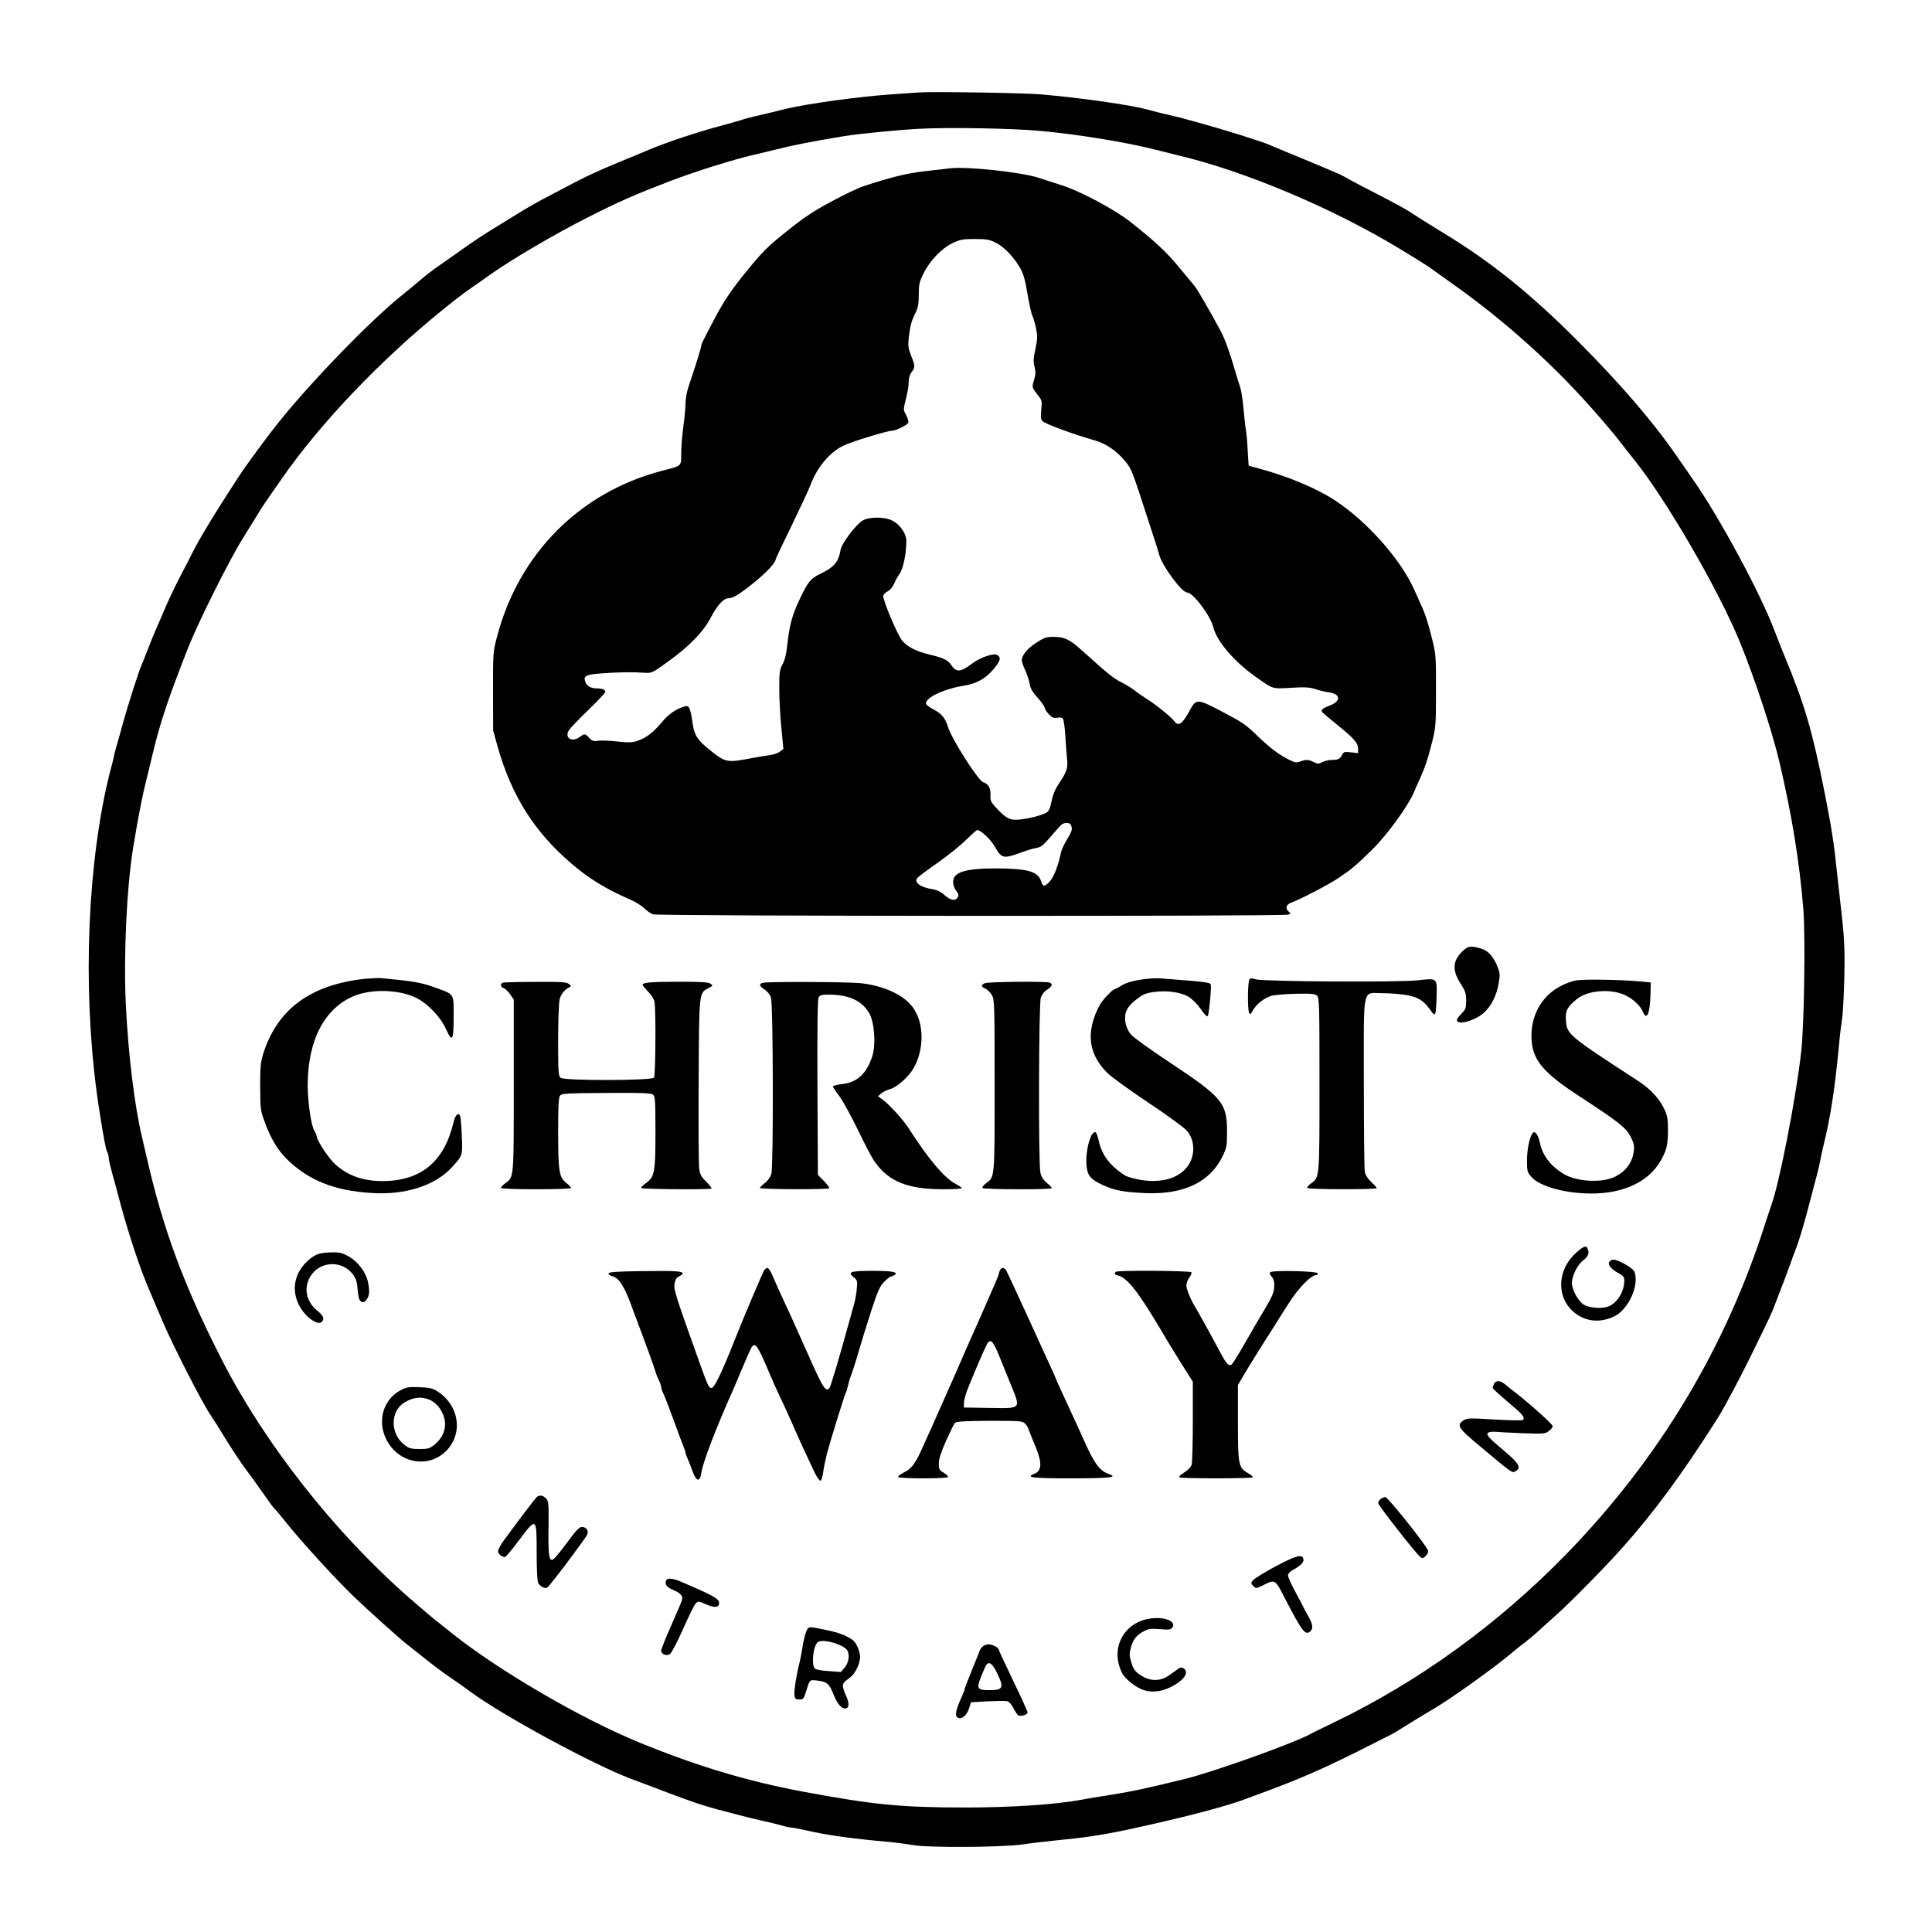 <?xml version="1.0" standalone="no"?>
<!DOCTYPE svg PUBLIC "-//W3C//DTD SVG 20010904//EN"
 "http://www.w3.org/TR/2001/REC-SVG-20010904/DTD/svg10.dtd">
<svg version="1.0" xmlns="http://www.w3.org/2000/svg"
 width="1350pt" height="1350pt" viewBox="0 0 1350 1350"
 preserveAspectRatio="xMidYMid meet">
<g transform="translate(0,1350) scale(0.1,-0.1)"
fill="#000000" stroke="none">
<path d="M6420 12854 c-25 -2 -115 -8 -200 -14 -227 -16 -587 -66 -730 -101
-64 -16 -156 -38 -221 -53 -30 -7 -71 -18 -90 -25 -19 -6 -86 -25 -149 -42
-164 -44 -368 -112 -490 -163 -58 -24 -145 -61 -195 -81 -164 -68 -227 -97
-324 -147 -53 -28 -141 -74 -196 -103 -55 -28 -143 -78 -196 -111 -52 -32
-139 -86 -193 -119 -54 -33 -142 -91 -196 -130 -53 -38 -130 -92 -170 -120
-40 -27 -96 -70 -125 -95 -29 -25 -96 -81 -151 -125 -210 -171 -600 -571 -829
-854 -84 -102 -246 -322 -302 -409 -164 -251 -275 -436 -322 -531 -15 -31 -53
-104 -84 -163 -31 -59 -75 -152 -98 -205 -23 -54 -51 -120 -64 -148 -21 -49
-31 -72 -75 -185 -11 -30 -25 -64 -30 -75 -18 -38 -99 -291 -130 -405 -17 -63
-37 -135 -45 -160 -7 -25 -17 -61 -20 -80 -4 -19 -13 -55 -20 -80 -7 -25 -22
-88 -34 -140 -143 -665 -161 -1525 -46 -2255 30 -191 44 -265 54 -284 6 -11
11 -29 11 -41 0 -18 9 -56 56 -225 7 -27 20 -75 28 -105 59 -216 133 -438 191
-575 25 -60 71 -168 102 -240 69 -162 276 -568 332 -649 16 -23 66 -102 111
-176 46 -74 108 -169 140 -210 31 -41 87 -119 124 -172 37 -54 71 -100 77
-103 5 -4 44 -50 86 -103 97 -122 341 -389 464 -507 103 -99 327 -300 374
-336 17 -13 72 -57 124 -98 52 -42 130 -101 175 -131 45 -30 107 -74 139 -98
221 -165 852 -507 1122 -610 61 -22 180 -68 265 -100 159 -60 240 -88 345
-116 33 -8 92 -24 130 -34 39 -11 115 -29 170 -42 55 -12 122 -28 149 -36 26
-8 55 -14 64 -14 9 0 55 -9 102 -19 147 -34 309 -57 575 -81 55 -5 132 -15
170 -22 111 -20 620 -17 770 4 66 10 192 24 280 33 223 22 348 44 685 122 250
57 492 123 595 163 28 10 88 33 135 50 242 90 389 154 625 271 143 72 269 135
280 142 11 7 61 37 110 68 50 31 122 75 160 97 108 62 416 281 530 377 33 28
82 68 110 88 27 21 70 57 95 80 25 23 81 74 125 113 97 86 341 334 456 463
226 253 422 519 671 911 43 69 141 251 217 405 158 321 159 323 199 430 17 44
40 105 52 135 11 30 28 75 37 100 8 25 30 83 48 130 18 47 53 166 79 265 26
99 54 207 63 240 9 33 19 78 23 100 4 22 12 60 18 85 54 217 82 402 113 725 5
61 15 137 20 170 6 33 13 161 16 285 5 209 1 293 -26 520 -5 47 -17 153 -26
235 -20 195 -38 307 -86 550 -87 435 -138 610 -279 950 -16 39 -49 122 -73
185 -100 262 -382 784 -564 1045 -34 50 -90 129 -123 177 -163 236 -391 500
-689 799 -330 331 -608 553 -941 755 -80 48 -170 105 -200 125 -56 38 -109 67
-350 191 -74 39 -139 74 -145 78 -9 7 -157 70 -415 176 -47 19 -94 39 -105 44
-50 22 -319 106 -465 146 -30 8 -77 21 -105 29 -27 8 -70 19 -95 24 -52 12
-115 27 -185 46 -115 32 -469 82 -735 105 -122 11 -771 21 -860 14z m852 -269
c263 -24 603 -80 798 -130 30 -8 104 -26 164 -41 463 -109 1077 -368 1546
-652 96 -58 186 -114 200 -124 14 -10 93 -67 175 -125 351 -249 684 -546 964
-862 75 -84 161 -186 191 -225 30 -39 79 -101 107 -136 222 -275 587 -904 738
-1270 107 -262 226 -622 279 -845 87 -371 140 -696 167 -1027 15 -196 6 -813
-15 -998 -39 -339 -154 -926 -211 -1078 -7 -21 -25 -73 -39 -117 -277 -873
-745 -1650 -1391 -2314 -477 -490 -1032 -892 -1625 -1177 -74 -36 -151 -73
-170 -84 -122 -65 -673 -262 -865 -309 -279 -69 -379 -90 -545 -116 -58 -9
-141 -23 -185 -31 -184 -34 -491 -54 -809 -54 -452 0 -643 19 -1136 111 -389
73 -733 176 -1140 342 -406 166 -980 500 -1305 759 -49 39 -110 88 -135 107
-24 20 -103 87 -175 150 -516 452 -1001 1068 -1301 1652 -267 521 -415 919
-530 1427 -8 34 -21 90 -29 125 -55 225 -99 588 -116 943 -16 336 6 808 51
1089 36 219 65 368 95 485 8 30 26 105 40 165 54 226 106 383 248 745 71 180
287 613 380 762 35 57 83 135 107 173 23 39 59 93 79 121 20 28 59 85 87 125
273 394 700 841 1144 1198 63 51 144 113 180 137 36 25 97 67 135 95 151 107
454 285 686 402 211 107 318 154 564 249 183 70 444 152 595 187 52 12 120 28
150 36 118 30 266 59 480 94 109 17 357 42 520 51 205 11 648 4 852 -15z"/>
<path d="M6640 12324 c-19 -2 -97 -11 -174 -20 -131 -15 -237 -41 -432 -105
-39 -13 -142 -62 -228 -109 -125 -67 -190 -111 -310 -207 -130 -104 -168 -142
-271 -268 -119 -145 -173 -226 -252 -380 -23 -44 -48 -93 -57 -110 -9 -16 -16
-36 -16 -42 0 -12 -42 -147 -90 -288 -11 -33 -20 -85 -20 -115 0 -30 -7 -102
-15 -160 -8 -58 -15 -142 -15 -186 0 -94 8 -87 -135 -124 -572 -149 -999 -578
-1151 -1156 -29 -108 -29 -112 -29 -384 l1 -275 32 -115 c98 -343 256 -593
517 -816 120 -103 239 -176 400 -246 39 -16 86 -45 105 -63 19 -19 48 -39 63
-44 33 -13 4410 -15 4440 -2 17 6 17 8 3 20 -27 23 -20 51 17 64 66 24 254
122 327 170 95 64 123 87 243 205 100 99 245 298 286 394 10 25 30 69 44 99
35 79 53 131 84 254 26 105 27 120 27 360 1 240 -1 254 -27 360 -15 61 -35
130 -44 155 -15 44 -22 60 -81 190 -95 212 -330 477 -553 623 -129 85 -330
169 -534 224 l-70 19 -7 112 c-3 62 -9 124 -12 137 -3 13 -10 76 -16 141 -5
64 -16 135 -24 158 -8 22 -24 75 -36 116 -38 131 -70 220 -101 278 -72 134
-163 292 -183 315 -11 14 -61 74 -111 134 -83 101 -168 180 -337 313 -107 85
-354 217 -481 256 -45 15 -116 37 -157 51 -121 40 -500 81 -620 67z m318 -520
c59 -29 126 -100 171 -178 23 -42 35 -84 51 -182 12 -70 27 -139 35 -153 7
-15 18 -54 25 -88 10 -52 10 -73 -5 -141 -14 -66 -16 -89 -6 -125 8 -35 8 -55
-4 -93 -15 -51 -15 -51 28 -106 28 -35 29 -41 23 -102 -5 -50 -3 -67 9 -79 19
-20 234 -98 364 -134 73 -20 148 -69 206 -137 43 -49 54 -73 102 -218 110
-334 132 -404 143 -444 19 -76 158 -264 195 -264 41 0 163 -161 183 -243 25
-98 144 -238 293 -344 127 -90 116 -87 251 -79 97 6 128 4 169 -9 27 -9 70
-20 96 -23 82 -12 85 -62 5 -92 -48 -18 -64 -31 -54 -45 4 -6 51 -45 104 -88
119 -96 148 -129 148 -169 l0 -31 -50 6 c-44 5 -51 4 -61 -16 -17 -31 -28 -37
-72 -37 -21 0 -51 -7 -67 -15 -27 -14 -33 -14 -60 0 -35 18 -53 19 -95 4 -26
-10 -37 -8 -75 11 -75 38 -131 80 -215 160 -97 93 -106 99 -268 184 -158 83
-170 83 -212 5 -50 -95 -80 -118 -107 -81 -22 30 -130 118 -193 157 -33 21
-73 49 -89 62 -16 13 -56 38 -89 55 -56 28 -93 57 -278 224 -84 76 -121 94
-196 94 -52 0 -66 -5 -122 -41 -62 -40 -101 -87 -101 -123 0 -11 11 -42 24
-70 13 -28 27 -71 31 -95 5 -32 20 -57 56 -97 27 -30 49 -61 49 -70 0 -8 14
-29 30 -46 24 -24 36 -28 58 -23 18 4 33 1 39 -7 6 -7 13 -60 17 -118 3 -58 9
-132 12 -164 7 -65 0 -87 -63 -181 -21 -32 -38 -74 -45 -114 -9 -46 -18 -67
-34 -78 -29 -18 -113 -41 -185 -49 -69 -8 -97 5 -162 75 -44 47 -48 55 -46 96
3 47 -16 79 -52 90 -34 11 -221 304 -245 386 -19 62 -46 95 -105 124 -27 14
-49 32 -49 40 0 42 128 102 266 124 89 14 152 50 208 117 48 59 53 79 24 97
-24 16 -119 -17 -176 -60 -80 -61 -110 -63 -146 -9 -21 33 -54 49 -146 71 -96
22 -160 55 -197 100 -33 40 -136 286 -131 312 2 10 16 24 31 31 15 8 34 29 43
50 8 20 26 54 41 74 25 37 47 145 46 231 -1 50 -45 112 -97 139 -54 28 -162
28 -208 1 -46 -27 -147 -160 -154 -203 -14 -86 -45 -123 -141 -169 -70 -34
-88 -56 -148 -184 -49 -103 -69 -177 -84 -314 -6 -61 -17 -106 -33 -135 -21
-39 -23 -56 -23 -173 0 -71 7 -195 15 -274 l14 -144 -23 -18 c-12 -10 -43 -21
-69 -25 -26 -3 -83 -13 -127 -21 -177 -34 -185 -32 -296 57 -87 70 -108 103
-120 190 -15 102 -24 123 -52 115 -64 -19 -112 -52 -163 -112 -62 -74 -109
-109 -171 -130 -35 -12 -61 -13 -141 -4 -54 6 -114 8 -134 5 -31 -5 -41 -2
-61 20 -29 31 -31 32 -68 5 -55 -39 -107 -3 -73 50 10 14 70 78 136 141 65 63
118 120 118 126 0 15 -23 24 -61 24 -39 0 -68 16 -78 43 -17 44 0 54 116 62
117 9 219 10 298 4 49 -3 53 -1 160 76 152 109 249 209 303 312 44 85 89 133
123 133 32 0 77 28 181 112 86 70 148 137 148 160 0 4 49 108 110 232 60 124
121 254 134 289 46 122 132 225 227 272 53 27 308 105 340 105 27 0 110 40
116 57 3 8 -4 31 -15 52 -18 31 -19 43 -11 76 21 83 28 121 29 160 0 24 8 50
20 65 25 32 25 44 -4 116 -20 51 -22 68 -16 124 10 85 18 115 46 172 19 38 24
63 24 129 0 72 4 89 32 147 45 90 125 174 201 212 55 26 72 30 158 30 82 0
102 -3 147 -26z m526 -4070 c11 -28 7 -42 -29 -101 -19 -31 -37 -71 -41 -88
-17 -86 -49 -171 -76 -201 -37 -42 -51 -43 -63 -2 -21 68 -93 89 -311 90 -222
0 -304 -26 -304 -96 0 -19 9 -45 22 -61 16 -21 19 -31 11 -44 -18 -29 -49 -24
-91 13 -26 24 -53 37 -83 42 -89 14 -135 48 -108 80 6 8 70 56 142 106 72 51
162 123 199 161 38 37 72 67 77 67 24 0 95 -67 122 -115 48 -85 60 -88 189
-40 36 13 82 27 102 30 31 5 48 18 99 78 34 40 68 78 77 85 22 17 59 15 66 -4z"/>
<path d="M10265 6883 c-33 -8 -85 -65 -96 -105 -13 -49 -1 -93 43 -161 27 -43
33 -61 33 -109 0 -51 -4 -61 -32 -90 -18 -19 -33 -39 -33 -45 0 -42 132 -4
193 54 51 50 84 117 99 201 11 64 10 73 -11 124 -24 59 -60 101 -101 116 -39
14 -73 20 -95 15z"/>
<path d="M2545 6660 c-377 -42 -608 -213 -706 -524 -18 -59 -21 -92 -21 -230
1 -153 2 -165 31 -244 42 -117 91 -198 158 -264 150 -146 329 -218 588 -234
239 -16 448 52 567 184 71 79 71 80 65 215 -3 67 -8 130 -12 139 -12 29 -33 8
-46 -45 -66 -276 -227 -409 -497 -410 -133 0 -239 37 -327 115 -43 37 -121
153 -131 193 -4 17 -11 35 -16 42 -22 27 -48 201 -48 318 0 317 119 544 330
628 123 48 310 42 427 -15 81 -40 171 -133 209 -218 44 -98 54 -83 54 85 0
169 10 154 -140 208 -89 32 -149 42 -365 62 -22 2 -76 -1 -120 -5z"/>
<path d="M8045 6663 c-93 -7 -172 -25 -207 -49 -21 -13 -41 -24 -45 -24 -13
-1 -58 -43 -92 -88 -19 -24 -45 -78 -58 -120 -47 -145 -17 -265 92 -377 28
-28 156 -121 288 -209 133 -89 252 -175 271 -198 58 -67 59 -177 2 -251 -63
-81 -180 -115 -324 -92 -46 8 -95 21 -110 31 -103 65 -162 142 -183 237 -7 32
-17 61 -22 64 -33 20 -74 -125 -65 -231 6 -70 29 -98 115 -137 79 -37 150 -50
298 -56 266 -11 450 77 537 256 30 62 32 73 32 176 0 197 -34 238 -393 476
-157 104 -266 184 -283 205 -15 20 -30 55 -34 79 -10 67 9 108 73 159 48 37
66 46 125 54 89 13 186 0 243 -33 25 -15 59 -49 81 -80 31 -46 52 -65 55 -52
11 45 25 206 19 218 -8 15 -31 18 -345 42 -16 2 -48 1 -70 0z"/>
<path d="M8731 6657 c-13 -13 -15 -215 -2 -236 7 -11 12 -7 24 16 23 44 81 90
129 104 24 7 101 13 173 15 107 2 133 0 147 -13 17 -15 18 -57 18 -621 0 -665
1 -648 -61 -693 -16 -11 -27 -25 -24 -30 7 -11 485 -12 485 -1 0 4 -17 23 -39
43 -22 21 -41 50 -44 69 -4 18 -7 297 -7 621 0 697 -15 629 135 629 53 0 131
-7 173 -15 79 -16 113 -39 165 -114 9 -14 20 -21 24 -17 5 4 10 56 11 115 5
139 7 137 -130 121 -133 -15 -1087 -9 -1134 7 -23 8 -35 8 -43 0z"/>
<path d="M11011 6649 c-30 -5 -84 -26 -120 -47 -128 -73 -199 -212 -189 -369
9 -143 84 -231 341 -398 273 -178 321 -217 353 -281 22 -44 25 -63 20 -99 -10
-78 -54 -138 -128 -176 -94 -48 -277 -37 -369 22 -88 56 -141 128 -159 214
-11 54 -34 86 -49 69 -22 -24 -41 -114 -41 -190 0 -78 2 -85 30 -117 81 -93
374 -144 578 -102 181 38 300 131 358 280 14 37 19 75 19 145 0 83 -3 102 -27
153 -36 74 -96 138 -183 195 -489 318 -496 324 -503 422 -5 68 10 96 79 151
77 61 242 72 339 23 54 -26 104 -74 121 -116 26 -62 48 -10 52 122 l2 85 -75
7 c-140 13 -395 17 -449 7z"/>
<path d="M3513 6633 c-20 -7 -15 -31 7 -38 11 -4 31 -23 45 -43 l25 -37 0
-598 c0 -658 2 -640 -60 -686 -17 -12 -30 -26 -30 -31 0 -6 93 -10 245 -10
144 0 245 4 245 9 0 5 -14 20 -31 33 -52 42 -58 76 -59 349 0 183 3 250 13
263 11 15 41 17 323 19 251 2 314 -1 327 -12 15 -12 17 -43 17 -265 0 -280 -6
-311 -69 -355 -17 -12 -31 -27 -31 -32 0 -9 482 -13 492 -4 3 3 -14 24 -37 48
-37 36 -44 50 -50 97 -3 30 -5 307 -3 615 3 622 2 606 70 641 30 16 31 17 13
30 -14 11 -64 14 -216 14 -197 0 -259 -5 -259 -21 0 -5 17 -26 38 -47 22 -22
42 -53 45 -72 11 -51 8 -513 -3 -530 -13 -21 -628 -23 -653 -1 -15 12 -17 43
-17 260 0 135 5 264 10 286 8 37 39 75 72 88 10 4 8 10 -6 21 -17 14 -54 16
-235 15 -119 0 -222 -3 -228 -6z"/>
<path d="M5333 6633 c-32 -6 -28 -24 10 -48 19 -12 37 -35 44 -55 16 -46 18
-1177 3 -1232 -7 -23 -24 -48 -45 -64 -19 -15 -35 -30 -35 -35 0 -10 473 -12
484 -2 3 4 -13 26 -36 50 l-43 44 -3 609 c-2 420 1 616 8 630 9 16 21 20 69
20 144 0 236 -43 286 -132 36 -65 46 -218 20 -299 -39 -121 -106 -183 -210
-194 -36 -4 -65 -12 -65 -17 0 -5 20 -35 44 -66 24 -32 82 -137 129 -234 47
-98 99 -197 115 -220 101 -145 232 -198 487 -198 69 0 125 3 125 8 0 4 -20 18
-45 31 -77 41 -187 171 -327 389 -40 62 -139 170 -188 204 l-25 18 23 20 c13
11 41 24 62 30 48 13 131 87 165 148 70 123 73 298 5 406 -58 96 -201 166
-375 186 -86 9 -635 12 -682 3z"/>
<path d="M6883 6630 c-30 -12 -29 -24 2 -38 14 -6 34 -26 45 -44 19 -32 20
-51 20 -631 0 -658 2 -640 -61 -686 -16 -12 -27 -26 -24 -32 7 -11 485 -13
485 -1 0 4 -16 21 -36 37 -23 20 -38 43 -44 70 -15 62 -12 1182 3 1225 7 20
25 43 44 55 35 22 42 40 17 49 -25 10 -426 6 -451 -4z"/>
<path d="M11012 4745 c-136 -123 -138 -320 -4 -422 77 -58 170 -67 266 -24
102 44 183 219 147 314 -11 29 -129 94 -155 84 -46 -18 -25 -57 53 -99 23 -13
31 -24 31 -45 0 -81 -52 -162 -117 -184 -49 -16 -138 -7 -171 18 -34 25 -69
86 -77 134 -8 49 33 139 81 175 33 26 40 46 28 78 -10 26 -29 19 -82 -29z"/>
<path d="M2225 4738 c-51 -18 -109 -73 -138 -129 -44 -87 -34 -186 29 -271 40
-56 107 -96 130 -77 24 20 16 44 -26 78 -75 60 -98 147 -60 226 59 121 224
138 306 30 22 -30 29 -51 33 -107 5 -54 10 -74 24 -82 15 -9 22 -7 38 13 21
26 24 58 9 128 -15 66 -69 136 -132 173 -45 25 -63 30 -118 29 -36 0 -78 -5
-95 -11z"/>
<path d="M5342 4628 c-10 -13 -143 -326 -207 -488 -87 -221 -142 -335 -161
-338 -20 -3 -26 10 -83 168 -177 495 -185 521 -177 565 5 25 15 39 32 47 13 6
24 15 24 19 0 17 -49 20 -279 17 -173 -2 -235 -6 -238 -15 -3 -7 7 -15 21 -19
53 -13 89 -70 146 -229 16 -44 41 -111 56 -150 42 -111 95 -257 105 -292 5
-18 16 -45 24 -60 8 -15 15 -36 15 -45 0 -9 7 -29 15 -45 8 -15 40 -98 71
-183 31 -85 62 -170 70 -188 8 -18 14 -37 14 -43 0 -6 7 -25 15 -42 8 -18 24
-58 35 -90 27 -72 51 -75 61 -7 11 75 106 321 229 595 5 11 32 76 61 145 29
69 57 131 62 138 25 33 42 9 119 -173 32 -76 47 -110 115 -254 24 -51 54 -119
67 -150 25 -58 74 -165 133 -289 19 -41 40 -71 46 -69 7 2 15 29 19 59 4 31
16 89 26 130 25 93 119 397 131 423 6 11 13 36 17 55 4 19 12 48 19 65 7 16
30 86 50 155 20 69 61 202 91 295 47 144 61 176 92 208 20 20 41 37 47 37 5 0
17 5 25 10 31 21 -15 30 -150 30 -155 0 -180 -8 -137 -43 27 -21 29 -26 24
-82 -2 -33 -12 -85 -21 -115 -8 -30 -24 -86 -35 -125 -61 -223 -126 -442 -134
-452 -21 -28 -38 -9 -87 93 -27 58 -50 107 -50 109 0 2 -18 43 -41 92 -22 48
-51 113 -64 143 -13 31 -46 103 -74 162 -27 58 -60 130 -72 160 -24 57 -37 78
-49 78 -4 0 -12 -6 -18 -12z"/>
<path d="M6983 4613 c-3 -16 -14 -46 -24 -68 -52 -120 -174 -397 -194 -440
-12 -27 -35 -79 -50 -115 -15 -36 -50 -114 -77 -175 -27 -60 -63 -141 -80
-180 -17 -38 -41 -92 -53 -120 -13 -27 -40 -88 -61 -135 -49 -109 -75 -144
-130 -170 -24 -12 -42 -26 -38 -31 7 -12 341 -12 348 0 3 5 -10 18 -29 30 -32
18 -35 25 -35 65 0 31 15 77 50 157 28 62 56 119 63 127 10 9 68 13 240 14
204 0 230 -1 247 -17 11 -10 22 -27 26 -39 3 -11 24 -62 45 -113 53 -124 51
-181 -7 -203 -61 -24 -5 -30 259 -30 268 0 330 7 270 28 -70 24 -106 73 -183
247 -12 28 -35 77 -50 110 -79 169 -150 326 -150 330 0 2 -18 41 -39 87 -21
46 -96 209 -166 363 -70 154 -132 286 -137 293 -17 20 -37 14 -45 -15z m-1
-588 c22 -55 56 -138 75 -185 78 -191 87 -181 -146 -178 l-176 3 1 36 c1 20
16 72 34 115 78 189 123 290 133 302 21 27 40 4 79 -93z"/>
<path d="M7797 4613 c-13 -12 -7 -21 19 -27 63 -16 144 -121 309 -401 25 -44
83 -138 128 -210 l82 -130 0 -275 c0 -151 -4 -288 -8 -303 -5 -17 -24 -38 -52
-56 -34 -22 -41 -30 -29 -35 22 -8 499 -8 507 1 4 3 -9 16 -29 27 -70 40 -74
57 -74 354 l0 264 42 71 c37 63 104 172 213 342 17 28 62 99 100 158 67 106
155 197 192 197 8 0 13 6 11 13 -6 15 -316 23 -332 7 -6 -6 -3 -17 10 -31 14
-15 19 -34 18 -69 -2 -41 -13 -67 -66 -157 -36 -59 -100 -170 -144 -247 -43
-76 -84 -141 -91 -143 -21 -8 -36 11 -83 99 -38 73 -145 267 -170 308 -31 50
-60 123 -60 148 0 16 9 41 21 56 11 14 17 30 14 36 -7 11 -517 15 -528 3z"/>
<path d="M10440 3831 c-5 -11 -10 -24 -10 -29 0 -5 47 -48 104 -96 104 -87
125 -111 108 -128 -5 -5 -93 -3 -199 3 -175 11 -192 10 -216 -6 -52 -33 -39
-54 116 -182 226 -190 222 -186 246 -174 43 24 27 54 -76 141 -114 95 -133
117 -112 130 7 5 32 7 54 5 22 -2 108 -7 191 -10 142 -5 152 -4 177 16 15 11
27 26 27 33 0 15 -186 180 -285 254 -5 4 -25 19 -43 35 -39 32 -67 35 -82 8z"/>
<path d="M2798 3785 c-120 -64 -164 -215 -98 -344 84 -168 297 -206 422 -75
116 123 85 316 -66 412 -34 22 -55 26 -126 29 -75 3 -90 0 -132 -22z m212 -70
c57 -29 100 -101 100 -167 0 -54 -26 -103 -74 -143 -34 -27 -45 -30 -105 -30
-59 0 -72 4 -104 28 -101 77 -102 235 -1 297 63 39 125 44 184 15z"/>
<path d="M3754 3042 c-10 -6 -114 -143 -232 -304 -23 -31 -42 -66 -42 -77 0
-19 26 -41 49 -41 5 0 49 52 96 115 124 166 125 165 125 -81 0 -114 4 -203 10
-214 14 -26 47 -43 64 -33 17 9 264 338 279 370 12 28 -6 53 -38 53 -18 0 -42
-26 -107 -115 -48 -66 -90 -115 -100 -115 -23 0 -28 46 -25 241 2 152 0 169
-17 188 -20 21 -42 26 -62 13z"/>
<path d="M9648 3026 c-10 -7 -18 -20 -18 -29 0 -15 261 -349 294 -376 14 -12
19 -11 36 4 11 10 20 26 20 36 0 24 -281 378 -300 378 -8 0 -23 -6 -32 -13z"/>
<path d="M8915 2556 c-76 -41 -147 -84 -158 -97 -18 -22 -17 -23 1 -42 19 -18
20 -18 70 7 81 41 82 40 145 -82 125 -242 147 -271 182 -242 23 19 18 54 -15
110 -16 28 -30 53 -30 55 0 2 -25 50 -55 105 -30 55 -55 110 -55 121 0 12 12
27 31 37 58 32 80 54 77 76 -6 39 -47 29 -193 -48z"/>
<path d="M4654 2455 c-10 -26 4 -45 48 -64 54 -23 72 -43 63 -73 -4 -13 -38
-93 -76 -179 -38 -85 -69 -163 -69 -172 0 -26 37 -41 61 -25 11 7 52 85 91
173 39 88 78 169 88 179 18 19 20 19 70 -3 65 -28 95 -25 95 9 0 25 -34 46
-170 106 -16 7 -56 24 -88 38 -65 29 -105 33 -113 11z"/>
<path d="M8035 2190 c-186 -28 -280 -212 -194 -381 20 -40 95 -100 148 -118
58 -19 121 -13 186 18 98 47 139 106 94 134 -13 8 -23 6 -40 -7 -13 -9 -39
-28 -58 -41 -64 -47 -140 -45 -209 5 -33 24 -45 41 -57 85 -15 50 -15 60 -1
108 16 56 40 84 95 112 28 14 49 16 106 11 58 -5 75 -4 85 9 36 44 -51 81
-155 65z"/>
<path d="M5643 2118 c-13 -17 -30 -82 -38 -143 -4 -27 -13 -72 -20 -100 -21
-82 -37 -188 -34 -220 4 -26 8 -30 34 -30 27 0 31 5 44 45 30 97 26 93 81 87
69 -8 85 -22 115 -99 28 -70 61 -105 90 -94 20 7 18 43 -5 91 -11 22 -19 50
-20 62 0 23 4 27 54 65 32 24 66 95 66 139 0 37 -25 98 -48 116 -41 32 -98 55
-188 73 -113 24 -119 24 -131 8z m220 -111 c26 -11 52 -28 57 -38 19 -34 11
-86 -17 -120 l-27 -32 -83 6 c-46 2 -90 10 -98 17 -28 23 -12 163 20 186 21
15 87 7 148 -19z"/>
<path d="M6866 1994 c-9 -8 -16 -17 -16 -18 0 -2 -25 -63 -55 -137 -30 -74
-55 -138 -55 -142 0 -5 -6 -23 -14 -40 -50 -109 -57 -150 -30 -161 27 -10 61
20 75 66 l14 43 115 7 c63 3 125 4 137 1 14 -3 31 -22 45 -50 13 -25 28 -48
35 -50 21 -8 63 6 63 21 0 8 -45 107 -100 221 -55 114 -100 211 -100 215 0 16
-44 40 -72 40 -14 0 -34 -7 -42 -16z m101 -184 c50 -103 43 -120 -53 -120 -86
0 -92 10 -58 96 15 38 32 75 37 82 19 24 42 7 74 -58z"/>
</g>
</svg>
